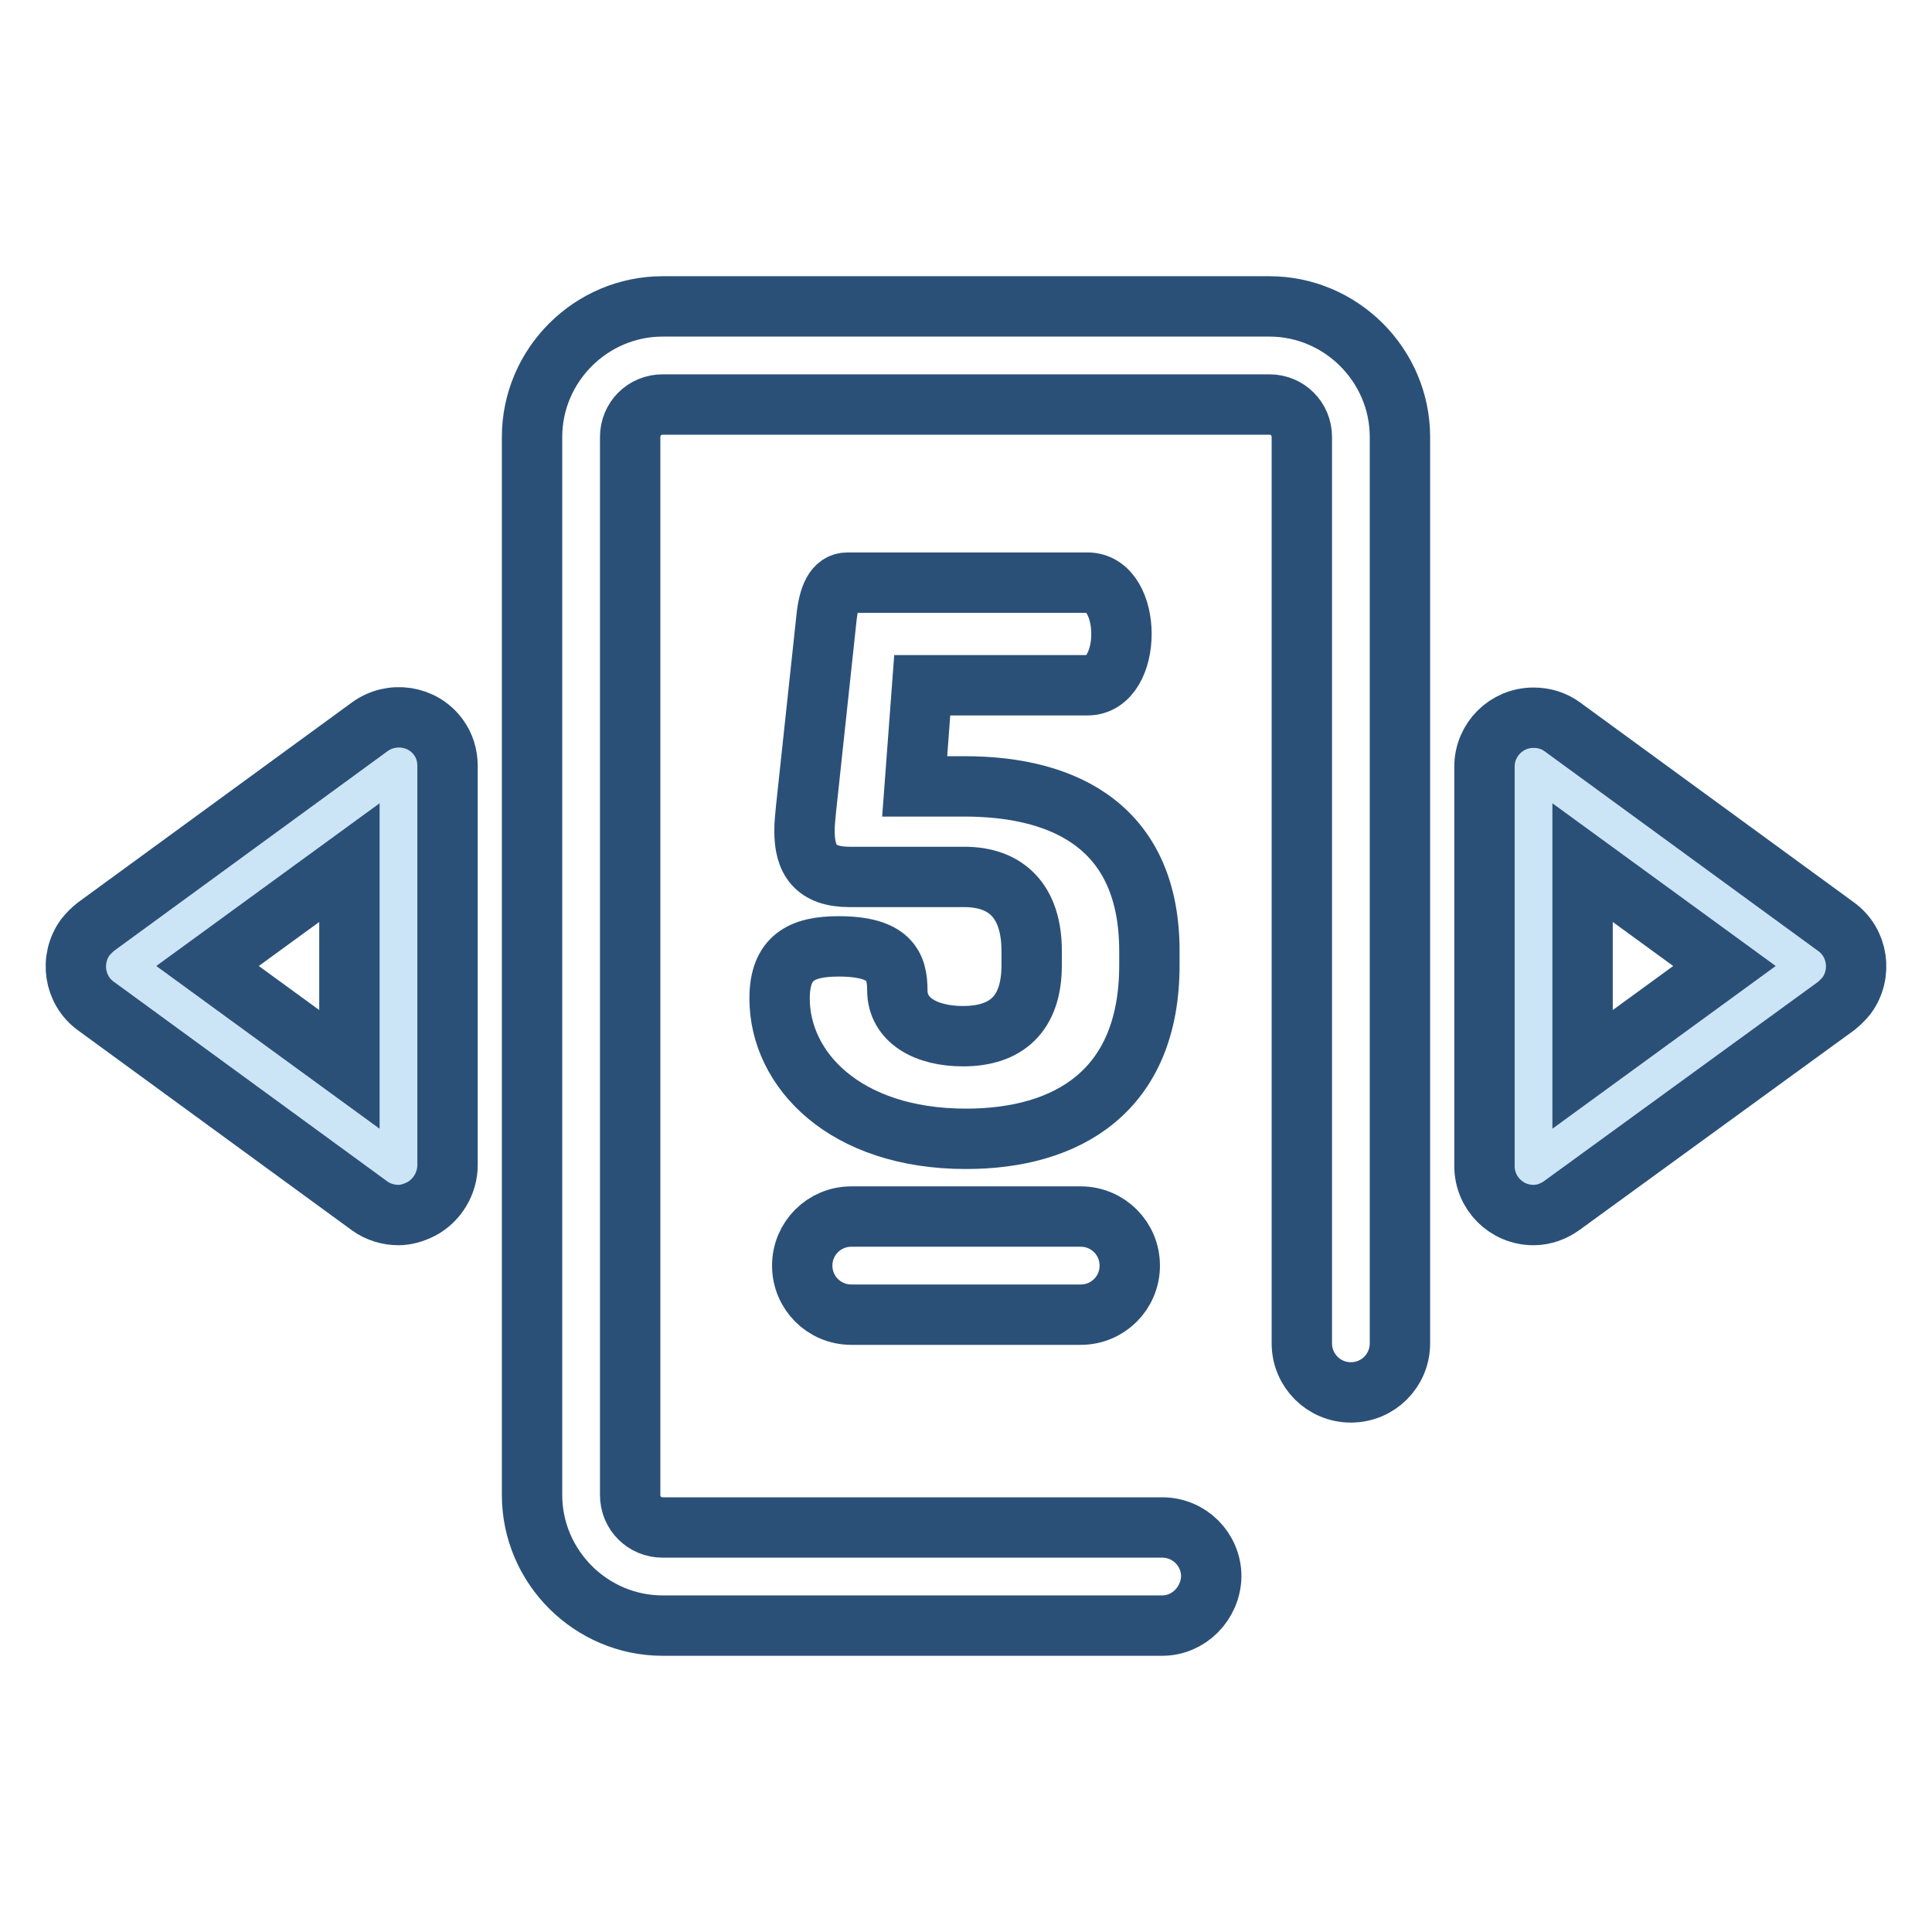 <?xml version="1.0" encoding="utf-8"?>
<!-- Svg Vector Icons : http://www.onlinewebfonts.com/icon -->
<!DOCTYPE svg PUBLIC "-//W3C//DTD SVG 1.1//EN" "http://www.w3.org/Graphics/SVG/1.1/DTD/svg11.dtd">
<svg version="1.1" xmlns="http://www.w3.org/2000/svg" xmlns:xlink="http://www.w3.org/1999/xlink" x="0px" y="0px" viewBox="0 0 256 256" enable-background="new 0 0 256 256" xml:space="preserve">
<g> <path stroke-width="8" fill-opacity="0" stroke="#cce5f6"  d="M203.2,101.5l36.3,26.5l-36.3,26.5V101.5z"/> <path stroke-width="8" fill-opacity="0" stroke="#2b5078"  d="M203.2,161c-3.6,0-6.5-2.9-6.5-6.5l0,0v-52.9c0-3.6,2.9-6.5,6.5-6.5c1.4,0,2.7,0.4,3.8,1.2l36.3,26.5 c2.9,2.1,3.5,6.2,1.4,9.1c-0.4,0.5-0.9,1-1.4,1.4L207,159.7C205.9,160.5,204.6,161,203.2,161z M209.7,114.3v27.4l18.8-13.7 L209.7,114.3z"/> <path stroke-width="8" fill-opacity="0" stroke="#cce5f6"  d="M52.8,101.5L16.5,128l36.3,26.5V101.5z"/> <path stroke-width="8" fill-opacity="0" stroke="#2b5078"  d="M52.8,161c-1.3,0-2.7-0.4-3.8-1.2l-36.3-26.5c-2.9-2.1-3.5-6.2-1.4-9.1c0.4-0.5,0.9-1,1.4-1.4L49,96.3 c2.9-2.1,7-1.5,9.1,1.4c0.8,1.1,1.2,2.4,1.2,3.8v52.9c0,2.4-1.4,4.7-3.5,5.8C54.8,160.7,53.8,161,52.8,161z M27.5,128l18.8,13.7 v-27.4L27.5,128z M154,215.4H87.8c-9.5,0-17.3-7.8-17.3-17.3V57.9c0-9.5,7.8-17.3,17.3-17.3h80.4c9.5,0,17.3,7.8,17.3,17.3V178 c0,3.6-2.9,6.5-6.5,6.5s-6.5-2.9-6.5-6.5V57.9c0-2.4-1.9-4.3-4.3-4.3H87.8c-2.4,0-4.3,1.9-4.3,4.3v140.2c0,2.4,1.9,4.3,4.3,4.3H154 c3.6,0,6.5,2.9,6.5,6.5C160.4,212.5,157.5,215.4,154,215.4z"/> <path stroke-width="8" fill-opacity="0" stroke="#2b5078"  d="M127.8,104.2c13.8,0,24.5,5.8,24.5,21.8v1.9c0,16.7-10.9,23-24.3,23c-16.1,0-24.7-9.2-24.7-18.6 c0-5.4,2.9-6.9,7.8-6.9c6.8,0,7.8,2.6,7.8,5.8c0,4,3.8,6.1,8.7,6.1c5.7,0,9.1-2.9,9.1-9.4v-1.9c0-6.6-3.4-9.8-8.9-9.8h-15.2 c-4.6,0-6-2.3-6-6.1c0-1,0.1-1.8,0.2-2.9l2.7-25.2c0.3-3,1.1-4.8,2.8-4.8h31.8c3,0,4.5,3.4,4.5,6.8s-1.5,6.8-4.5,6.8h-21.9l-1,13.4 L127.8,104.2L127.8,104.2z M143.2,174.2h-30.4c-3.6,0-6.5-2.9-6.5-6.5c0-3.6,2.9-6.5,6.5-6.5h30.4c3.6,0,6.5,2.9,6.5,6.5 C149.7,171.3,146.8,174.2,143.2,174.2z"/></g>
</svg>